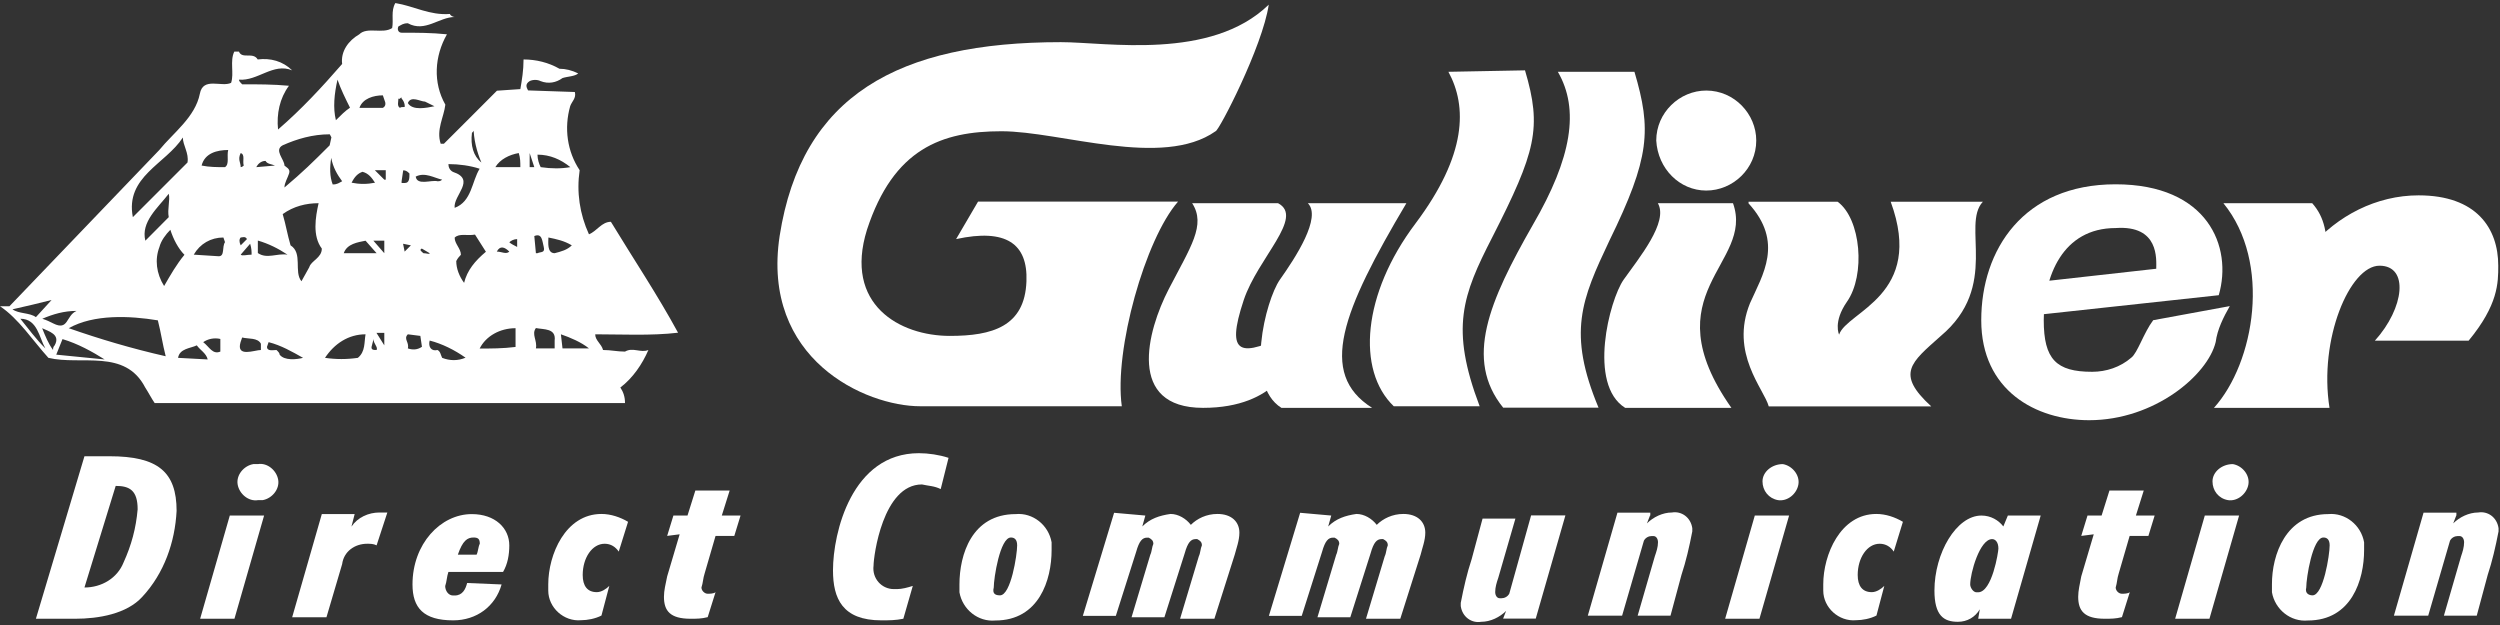 <?xml version="1.0" encoding="utf-8"?>
<!-- Generator: Adobe Illustrator 25.4.1, SVG Export Plug-In . SVG Version: 6.00 Build 0)  -->
<svg version="1.1" id="レイヤー_1" xmlns="http://www.w3.org/2000/svg" xmlns:xlink="http://www.w3.org/1999/xlink" x="0px"
	 y="0px" viewBox="0 0 172 43" style="enable-background:new 0 0 172 43;" xml:space="preserve">
<rect x="0" y="0" width="172" height="43" fill="#333333" stroke="none"/>
<style type="text/css">
	.st0{fill:#FFFFFF;}
	.st1{fill:none;}
</style>
<g>
	<g>
		<g id="レイヤー_2_00000022540229075272932880000016319897251864276134_">
			<g id="レイヤー_1-2_00000086667045742172287550000012403249996996389810_">
				<g>
					<path class="st0" d="M43,24.19c-0.54,0-0.97-0.11-1.51-0.11c-0.11-0.43-0.54-0.65-0.54-1.08c1.72,0,3.87,0.11,5.7-0.11
						c-1.4-2.58-3.12-5.16-4.62-7.63c-0.64,0-0.97,0.65-1.51,0.86c-0.64-1.4-0.86-2.9-0.64-4.41c-0.86-1.29-1.08-2.9-0.65-4.41
						c0.11-0.32,0.43-0.54,0.32-0.97l-3.22-0.11c-0.11-0.21-0.22-0.43,0.11-0.64c0.22-0.11,0.54-0.11,0.75,0
						c0.54,0.21,1.07,0.11,1.51-0.21c0.32-0.11,0.86-0.11,1.08-0.32c-0.43-0.21-0.86-0.32-1.29-0.32c-0.75-0.43-1.61-0.64-2.47-0.64
						c0,0.75-0.11,1.4-0.22,2.04l-1.61,0.11c-1.29,1.29-2.36,2.37-3.65,3.65h-0.22c-0.32-0.97,0.22-1.83,0.32-2.69
						c-0.86-1.51-0.75-3.33,0.11-4.84c-1.08-0.11-2.04-0.11-3.12-0.11l0,0c-0.22,0-0.32-0.22-0.22-0.43
						c0.22-0.11,0.32-0.22,0.65-0.22c1.18,0.65,2.15-0.43,3.22-0.43c-0.11,0-0.32-0.11-0.32-0.21c-1.4,0.11-2.47-0.54-3.76-0.75
						c-0.32,0.54-0.11,1.18-0.22,1.72c-0.65,0.43-1.72-0.11-2.26,0.43c-0.75,0.43-1.29,1.18-1.18,2.04c-1.4,1.61-2.8,3.12-4.41,4.51
						c-0.11-1.07,0.11-2.15,0.75-3.01C18.81,5.8,17.74,5.8,16.66,5.8c-0.11-0.11-0.22-0.21-0.22-0.32c1.29,0.11,2.36-1.18,3.66-0.64
						c-0.65-0.64-1.5-0.86-2.37-0.75c-0.32-0.54-1.07,0-1.29-0.54h-0.32c-0.32,0.65,0,1.5-0.22,2.15c-0.65,0.32-1.93-0.43-2.15,0.75
						c-0.32,1.61-1.83,2.69-2.79,3.87L0.65,21.07H0c1.29,0.86,2.26,2.37,3.33,3.55c2.26,0.54,5.27-0.65,6.66,2.04
						c0.21,0.32,0.43,0.75,0.65,1.07H43c0-0.43-0.11-0.75-0.32-1.07c0.86-0.65,1.51-1.61,1.93-2.58C44.08,24.3,43.54,23.87,43,24.19
						z M12.58,9.46c0,0.54,0.43,1.07,0.32,1.72l-3.76,3.76C8.6,12.15,11.4,11.29,12.58,9.46z M11.61,14.94L10,16.56
						c-0.32-1.29,0.86-2.26,1.61-3.23C11.72,13.76,11.5,14.4,11.61,14.94z M3.55,20.64l-1.08,1.18c-0.43-0.32-1.18-0.22-1.61-0.54
						C1.83,21.07,2.69,20.85,3.55,20.64z M5.27,21.39c-0.75,0.32-0.54,1.4-1.61,0.86c-0.22-0.11-0.43-0.22-0.75-0.32
						C3.66,21.61,4.41,21.39,5.27,21.39z M1.4,21.93c1.18,0,1.29,1.29,1.72,2.04C2.47,23.33,1.93,22.58,1.4,21.93z M3.76,23.76
						c-0.11,0.11-0.11,0.22-0.11,0.32c-0.32-0.43-0.54-0.97-0.75-1.5C3.33,22.79,4.19,23,3.76,23.76z M3.87,24.4l0.43-1.07
						c1.07,0.32,2.04,0.86,2.9,1.4L3.87,24.4z M4.73,22.58c1.72-0.97,4.19-0.86,6.13-0.54c0.22,0.86,0.32,1.61,0.54,2.47
						C9.03,23.97,6.88,23.33,4.73,22.58z M10.97,16.99c0.11-0.43,0.43-0.86,0.75-1.18c0.21,0.65,0.54,1.29,0.97,1.72
						c-0.54,0.65-0.97,1.4-1.4,2.15C10.75,18.81,10.64,17.85,10.97,16.99z M12.25,24.62c0.11-0.65,0.86-0.65,1.29-0.86
						c0.22,0.32,0.65,0.54,0.75,0.97L12.25,24.62z M15.16,24.19c-0.54,0.22-0.75-0.32-1.18-0.65c0.32-0.22,0.75-0.32,1.18-0.22
						V24.19z M15.05,17.63l-1.72-0.11c0.43-0.75,1.18-1.18,2.04-1.18l0.11,0.32C15.26,16.99,15.48,17.63,15.05,17.63z M15.48,11.5
						c-0.54,0-1.07,0-1.61-0.11c0.22-0.86,1.07-1.07,1.83-1.07C15.59,10.75,15.8,11.29,15.48,11.5z M24.94,11.82
						c0.43,0.11,0.65,0.43,0.86,0.75c-0.54,0.11-1.07,0.11-1.61,0C24.4,12.15,24.62,11.93,24.94,11.82z M25.91,17.42h-2.26
						c0.22-0.65,0.97-0.75,1.5-0.86L25.91,17.42z M23.22,5.48c0.22,0.64,0.54,1.29,0.86,1.93c-0.32,0.21-0.65,0.54-0.97,0.86
						C22.9,7.42,23,6.45,23.22,5.48z M22.79,10.86c0.11,0.65,0.43,1.18,0.75,1.61c-0.22,0.11-0.32,0.22-0.65,0.22
						C22.68,12.15,22.68,11.5,22.79,10.86z M19.78,17.52c-0.75-0.11-1.4,0.32-2.04-0.11c0-0.32,0-0.65,0-0.86
						C18.49,16.77,19.13,17.09,19.78,17.52z M18.27,11.07c0.11,0.22,0.43,0.22,0.65,0.32l-1.29,0.11
						C17.74,11.29,17.95,11.07,18.27,11.07z M17.31,17.52c-0.32,0-0.65,0.11-0.75,0l0.65-0.75C17.31,17.09,17.31,17.31,17.31,17.52z
						 M16.56,10.53c0.32,0.11,0.11,0.54,0.21,0.86c0,0-0.11,0.11-0.21,0.11C16.56,11.18,16.34,10.97,16.56,10.53z M16.56,16.34
						c0.11,0,0.32-0.11,0.43,0.11l-0.43,0.43C16.45,16.66,16.45,16.45,16.56,16.34z M17.95,24.08c-0.43,0-1.72,0.54-1.4-0.54
						l0.11-0.32c0.43,0.11,1.07,0,1.29,0.43V24.08z M19.24,24.4c0-0.11-0.11-0.22-0.22-0.32c-0.22,0-0.65,0.11-0.65-0.22l0.11-0.32
						c0.86,0.22,1.61,0.65,2.37,1.08C20.42,24.73,19.57,24.83,19.24,24.4z M21.28,18.38l-0.54,0.97c-0.54-0.65,0.11-1.93-0.75-2.47
						c-0.22-0.75-0.32-1.4-0.54-2.15c0.75-0.54,1.61-0.75,2.47-0.75c-0.22,0.97-0.43,2.26,0.22,3.12
						C22.15,17.74,21.39,17.95,21.28,18.38z M19.57,12.9c0-0.32,0.22-0.65,0.32-0.97c0.11-0.32-0.22-0.43-0.32-0.54
						c0-0.43-0.75-1.07-0.11-1.4c0.97-0.43,2.04-0.75,3.23-0.75l0.11,0.21L22.68,10C21.5,11.18,20.85,11.82,19.57,12.9z
						 M24.62,24.62c-0.75,0.11-1.51,0.11-2.26,0C23,23.65,23.97,23,25.15,23C25.05,23.54,25.15,24.19,24.62,24.62z M25.91,24.08
						c-0.22,0-0.43,0-0.32-0.32l0.11-0.43C25.69,23.65,26.02,23.87,25.91,24.08z M26.44,23.76l-0.54-0.86h0.54V23.76z M26.44,17.42
						l-0.75-0.86h0.75V17.42z M26.44,12.36l-0.65-0.65h0.75v0.65H26.44z M26.34,7.42h-1.61c0.22-0.64,0.97-0.86,1.61-0.86l0.11,0.32
						C26.55,7.09,26.55,7.31,26.34,7.42z M32.47,9.14c0.11-0.11,0.22-0.21,0.11-0.43c0,0.86,0.22,1.72,0.54,2.47
						C32.57,10.75,32.36,10,32.47,9.14z M33,11.61c-0.54,0.86-0.54,2.26-1.72,2.69c-0.11-0.86,1.5-1.94-0.11-2.47
						c-0.22-0.11-0.32-0.32-0.32-0.54C31.6,11.29,32.36,11.4,33,11.61z M30.42,12.36c-0.11,0.11-0.22,0.11-0.32,0.11
						c-0.43-0.11-1.4,0.32-1.5-0.32C29.24,11.82,29.88,12.25,30.42,12.36z M29.24,6.99c0.22,0.11,0.43,0.21,0.65,0.32
						c-0.54,0.11-1.51,0.32-1.83-0.22C28.27,6.56,28.92,6.99,29.24,6.99z M27.52,7.42c-0.22-0.11-0.11-0.43-0.11-0.64
						c0.11,0.11,0.22-0.21,0.22,0c0.11,0.11,0.22,0.32,0.22,0.54C27.84,7.42,27.63,7.31,27.52,7.42z M27.63,12.47l0.11-0.75
						c0.22,0,0.32,0.11,0.43,0.22c0,0.32,0,0.65-0.32,0.65h-0.22V12.47z M27.73,16.77l0.54,0.11l-0.43,0.43L27.73,16.77z
						 M28.06,23.97c0.11-0.43-0.32-0.65,0-0.97l0.86,0.11l0.11,0.75C28.7,24.08,28.38,24.08,28.06,23.97z M29.13,17.42
						c-0.11-0.11-0.32-0.22-0.11-0.32l0.54,0.32C29.56,17.52,29.35,17.42,29.13,17.42z M30.42,24.62c-0.11-0.22-0.11-0.43-0.32-0.54
						c-0.43,0.11-0.65-0.22-0.54-0.65c0.86,0.22,1.72,0.65,2.47,1.18C31.5,24.83,30.96,24.83,30.42,24.62z M31.93,19.46
						c-0.32-0.43-0.54-0.97-0.54-1.5c0.11-0.22,0.22-0.32,0.32-0.43c0-0.43-0.43-0.75-0.43-1.18c0.32-0.32,0.86-0.11,1.4-0.21
						l0.75,1.18C32.68,17.95,32.14,18.6,31.93,19.46z M35.47,23.87c-0.86,0.11-1.72,0.11-2.47,0.11c0.43-0.86,1.4-1.4,2.47-1.4
						V23.87z M34.18,17.31c0.22-0.43,0.54-0.32,0.86,0C34.83,17.52,34.51,17.31,34.18,17.31z M35.58,16.99
						c-0.22-0.11-0.43-0.22-0.54-0.32c0.11-0.11,0.32-0.22,0.54-0.22V16.99z M34.08,11.5c0.32-0.54,0.97-0.86,1.61-0.97
						c0.11,0.32,0.11,0.65,0.11,0.97H34.08z M39.24,11.5c-0.64,0.11-1.29,0.11-2.04,0c-0.11-0.21-0.22-0.54-0.22-0.86
						C37.84,10.64,38.59,10.97,39.24,11.5z M36.44,10.53c0.11,0.32,0.22,0.65,0.32,0.97h-0.32V10.53z M37.41,16.99
						c0.11,0.43-0.22,0.32-0.43,0.43h-0.11l-0.11-1.18C37.3,16.02,37.3,16.56,37.41,16.99z M38.16,23.97h-1.29
						c0.11-0.54-0.32-0.97,0-1.4c0.54,0.11,1.4,0,1.29,0.86V23.97z M37.73,16.34c0.54,0.11,1.08,0.22,1.61,0.54
						c-0.32,0.32-0.75,0.43-1.18,0.54C37.62,17.42,37.73,16.66,37.73,16.34z M38.7,23.97L38.59,23c0.64,0.22,1.4,0.54,1.93,0.97
						H38.7z"/>
				</g>
				<path class="st0" d="M87.29,0.32C83.31,4.19,76.11,2.9,72.99,2.9c-11.18,0-17.84,3.66-19.35,13.33
					c-1.29,8.49,5.91,11.72,9.67,11.72h13.87c-0.54-3.87,1.61-11.5,3.87-14.08H67.29l-1.51,2.58c3.44-0.75,4.94,0.32,4.84,2.9
					c-0.11,3.12-2.36,3.76-5.27,3.76c-3.44,0-7.31-2.15-5.7-7.31c1.83-5.59,5.16-6.77,9.25-6.77c4.08,0,11.07,2.58,14.73,0
					C83.85,9.03,86.86,3.22,87.29,0.32z"/>
				<path class="st0" d="M82.02,13.98c0.97,1.5-0.11,3.01-1.61,5.91s-2.9,8.17,2.36,8.17c5.16,0,6.13-3.33,6.13-3.33l-0.11-1.83
					c-3.44,1.72-4.51,1.61-3.22-2.26c0.97-2.9,4.19-5.7,2.36-6.66L82.02,13.98z"/>
				<path class="st0" d="M89.98,13.98c0.97,0.97-0.86,3.76-1.93,5.27c-0.97,1.4-2.47,7.2,0.11,8.81h6.24
					c-3.76-2.37-2.04-6.67,2.36-14.08L89.98,13.98z"/>
				<path class="st0" d="M114.06,13.98c0.75,1.29-1.29,3.76-2.36,5.27c-0.97,1.4-2.47,7.2,0.11,8.81h7.31
					c-5.59-7.95,1.61-9.89,0.11-14.08L114.06,13.98z"/>
				<path class="st0" d="M99.65,4.94c1.29,2.37,1.29,5.7-2.26,10.43c-3.65,4.84-4.08,10.1-1.5,12.58h5.91
					c-2.04-5.38-1.18-7.63,0.86-11.61c3.01-5.91,3.44-7.53,2.26-11.5L99.65,4.94z"/>
				<path class="st0" d="M107.18,4.94c1.5,2.58,0.97,5.91-1.72,10.53c-3.01,5.27-4.73,9.25-2.04,12.58h6.56
					c-2.15-5.16-1.18-7.42,0.75-11.5c2.79-5.7,2.9-7.63,1.72-11.61C112.44,4.94,107.18,4.94,107.18,4.94z"/>
				<path class="st0" d="M117.39,13.11c1.83,0,3.44-1.5,3.44-3.44c0-1.83-1.51-3.44-3.44-3.44c-1.83,0-3.44,1.51-3.44,3.44
					C114.06,11.61,115.56,13.11,117.39,13.11L117.39,13.11z"/>
				<path class="st0" d="M120.29,13.98c2.47,2.69,0.97,4.94,0.11,6.88c-1.4,3.44,0.97,5.91,1.29,7.1h11.18
					c-2.47-2.26-1.4-3.01,0.65-4.84c4.09-3.44,1.4-7.63,2.9-9.24h-6.34c2.37,6.45-3.01,7.53-3.55,9.14c0,0-0.43-0.86,0.54-2.26
					c1.29-1.83,0.97-5.7-0.64-6.88h-6.13V13.98z"/>
				<path class="st0" d="M148.35,18.49l-9.57,1.07l0.97,2.15l12.9-1.4c0.97-3.33-0.75-7.63-7.1-7.63c-6.34,0-9.24,4.51-9.24,9.35
					s3.76,6.88,7.42,6.88c4.51,0,8.17-3.12,8.71-5.38c0.11-0.86,0.54-1.72,0.97-2.47l-5.27,0.97c-0.65,0.86-1.08,2.26-1.51,2.58
					c-0.75,0.65-1.72,0.97-2.69,0.97c-2.47,0-3.33-0.86-3.33-3.55c0-3.01,1.29-6.34,4.95-6.34
					C148.57,15.48,148.35,17.85,148.35,18.49z"/>
				<path class="st0" d="M152.97,13.98c3.33,4.08,2.15,10.97-0.65,14.08h7.95c-0.75-4.73,1.4-9.78,3.44-9.78s1.72,2.9-0.32,5.16
					h6.45c2.04-2.47,2.04-3.98,2.04-5.16c0-2.58-1.5-4.84-5.48-4.84c-2.9,0-5.59,1.4-7.42,3.55l1.07,0.86
					c0.11-1.72-0.11-2.9-0.97-3.87H152.97z"/>
				<path class="st0" d="M5.81,31.39h1.72c3.33,0,4.62,1.07,4.62,3.76c-0.11,2.15-0.86,4.3-2.36,5.91
					c-1.07,1.18-3.01,1.51-4.62,1.51H2.47L5.81,31.39z M5.81,40.42c1.18,0,2.26-0.64,2.69-1.72c0.54-1.18,0.86-2.37,0.97-3.66
					c0-1.29-0.54-1.61-1.51-1.61L5.81,40.42z"/>
				<path class="st0" d="M18.17,35.47l-2.04,7.1h-2.36l2.04-7.1H18.17z M17.74,31.93c0.65-0.11,1.29,0.43,1.4,1.08
					c0.11,0.65-0.43,1.29-1.07,1.4c-0.11,0-0.22,0-0.32,0c-0.65,0.11-1.29-0.43-1.4-1.08s0.43-1.29,1.08-1.4
					C17.52,31.93,17.63,31.93,17.74,31.93z"/>
				<path class="st0" d="M25.91,37.52c-0.22-0.11-0.43-0.11-0.65-0.11c-0.86,0-1.61,0.54-1.72,1.4l-1.08,3.66H20.1l2.04-7.1h2.26
					l-0.22,0.86l0,0c0.43-0.64,1.18-0.97,1.93-0.97c0.22,0,0.32,0,0.54,0L25.91,37.52z"/>
				<path class="st0" d="M34.51,40.21c-0.43,1.51-1.72,2.47-3.33,2.47c-2.04,0-2.8-0.86-2.8-2.47c0-2.79,1.93-4.84,4.08-4.84
					c1.61,0,2.58,0.97,2.58,2.15c0,0.64-0.11,1.29-0.43,1.83h-3.76c-0.11,0.32-0.11,0.65-0.22,0.97c0,0.32,0.22,0.65,0.54,0.65h0.11
					c0.54,0,0.75-0.43,0.86-0.86L34.51,40.21z M32.79,38.16c0.11-0.22,0.11-0.54,0.22-0.75c0-0.32-0.11-0.43-0.43-0.43
					c-0.43,0-0.75,0.22-1.08,1.18C31.5,38.16,32.79,38.16,32.79,38.16z"/>
				<path class="st0" d="M42.57,37.95c-0.22-0.32-0.54-0.54-0.97-0.54c-0.86,0-1.51,0.97-1.51,2.15c0,0.75,0.32,1.18,0.97,1.18
					c0.32,0,0.65-0.22,0.86-0.43l0,0l-0.54,2.04c-0.43,0.22-0.97,0.32-1.4,0.32c-1.18,0.11-2.26-0.86-2.26-2.04
					c0-0.11,0-0.32,0-0.43c0-2.04,1.18-4.84,3.66-4.84c0.64,0,1.29,0.22,1.83,0.54L42.57,37.95z"/>
				<path class="st0" d="M45.9,36.87l0.43-1.4h0.97l0.54-1.72h2.36l-0.54,1.72h1.29l-0.43,1.4h-1.29l-0.75,2.58
					c-0.11,0.32-0.11,0.65-0.22,0.97c0,0.22,0.22,0.43,0.43,0.43l0,0c0.11,0,0.43,0,0.54-0.11l-0.54,1.72
					c-0.43,0.11-0.75,0.11-1.18,0.11c-1.4,0-1.83-0.54-1.83-1.51c0-0.43,0.11-0.86,0.22-1.4l0.86-2.9L45.9,36.87z"/>
				<path class="st0" d="M64.72,33.65c-0.43-0.22-0.86-0.22-1.29-0.32c-2.69,0-3.33,4.94-3.33,5.59c-0.11,0.86,0.54,1.61,1.4,1.61
					c0.11,0,0.22,0,0.22,0c0.32,0,0.75-0.11,1.08-0.22l0,0l-0.65,2.26c-0.54,0.11-0.97,0.11-1.51,0.11c-2.69,0-3.33-1.51-3.33-3.44
					c0-2.58,1.29-8.06,5.91-8.06c0.65,0,1.4,0.11,2.04,0.32L64.72,33.65z"/>
				<path class="st0" d="M69.88,35.37c1.18-0.11,2.26,0.75,2.47,1.94c0,0.22,0,0.32,0,0.54c0,2.04-0.86,4.84-3.87,4.84
					c-1.18,0.11-2.26-0.75-2.47-1.94c0-0.22,0-0.32,0-0.54C66.01,38.16,66.86,35.37,69.88,35.37z M68.8,40.96
					c0.75,0,1.18-2.79,1.18-3.44c0-0.43-0.21-0.54-0.43-0.54c-0.75,0-1.18,2.8-1.18,3.44C68.26,40.85,68.48,40.96,68.8,40.96
					L68.8,40.96z"/>
				<path class="st0" d="M78.8,35.47l-0.21,0.75l0,0c0.54-0.54,1.18-0.75,1.94-0.86c0.54,0,1.07,0.32,1.4,0.75
					c0.43-0.43,1.07-0.75,1.83-0.75c0.97,0,1.51,0.54,1.51,1.29c0,0.54-0.21,1.08-0.32,1.51l-1.4,4.41h-2.36l1.29-4.3
					c0.11-0.22,0.11-0.54,0.21-0.75c0-0.22-0.11-0.32-0.32-0.43c0,0,0,0-0.11,0c-0.32,0-0.54,0.22-0.75,0.97l-1.4,4.41h-2.26
					l1.29-4.3c0.11-0.22,0.11-0.54,0.21-0.75c0-0.22-0.11-0.32-0.32-0.43c0,0,0,0-0.11,0c-0.32,0-0.54,0.22-0.75,0.97l-1.4,4.41
					H74.5l2.15-7.09L78.8,35.47z"/>
				<path class="st0" d="M91.59,35.47l-0.21,0.75l0,0c0.54-0.54,1.18-0.75,1.94-0.86c0.54,0,1.07,0.32,1.4,0.75
					c0.43-0.43,1.08-0.75,1.83-0.75c0.97,0,1.51,0.54,1.51,1.29c0,0.54-0.22,1.08-0.32,1.51l-1.4,4.41h-2.36l1.29-4.3
					c0.11-0.22,0.11-0.54,0.21-0.75c0-0.22-0.11-0.32-0.32-0.43c0,0,0,0-0.11,0c-0.32,0-0.54,0.22-0.75,0.97l-1.4,4.41h-2.26
					l1.29-4.3c0.11-0.22,0.11-0.54,0.21-0.75c0-0.22-0.11-0.32-0.32-0.43c0,0,0,0-0.11,0c-0.32,0-0.54,0.22-0.75,0.97l-1.4,4.41
					h-2.26l2.15-7.09L91.59,35.47z"/>
				<path class="st0" d="M103.41,42.57l0.21-0.54l0,0c-0.43,0.43-1.07,0.75-1.72,0.75c-0.64,0.11-1.29-0.32-1.4-1.08
					c0-0.11,0-0.22,0-0.22c0.21-1.08,0.43-2.04,0.75-3.01l0.75-2.79h2.26l-1.18,4.08c-0.11,0.32-0.21,0.64-0.21,0.97
					c0,0.22,0.11,0.43,0.32,0.43h0.11c0.21,0,0.43-0.11,0.54-0.32l1.5-5.38h2.36l-2.04,7.1H103.41z"/>
				<path class="st0" d="M113.52,35.47l-0.21,0.54l0,0c0.43-0.43,1.08-0.75,1.72-0.75c0.64-0.11,1.29,0.32,1.4,1.08
					c0,0.11,0,0.22,0,0.22c-0.21,1.08-0.43,2.04-0.75,3.01l-0.75,2.79h-2.26l1.18-4.08c0.11-0.32,0.22-0.64,0.22-0.97
					c0-0.22-0.11-0.43-0.32-0.43h-0.11c-0.21,0-0.43,0.11-0.54,0.32l-1.5,5.16h-2.36l2.04-7.09h2.26V35.47z"/>
				<path class="st0" d="M123.09,35.47l-2.04,7.1h-2.36l2.04-7.1H123.09z M122.66,31.93c0.64,0.11,1.18,0.75,1.07,1.4
					s-0.75,1.18-1.4,1.08c-0.64-0.11-1.07-0.65-1.07-1.29C121.26,32.47,121.9,31.93,122.66,31.93L122.66,31.93L122.66,31.93z"/>
				<path class="st0" d="M130.29,37.95c-0.21-0.32-0.54-0.54-0.97-0.54c-0.86,0-1.51,0.97-1.51,2.15c0,0.75,0.32,1.18,0.97,1.18
					c0.32,0,0.65-0.22,0.86-0.43l0,0l-0.54,2.04c-0.43,0.22-0.97,0.32-1.4,0.32c-1.18,0.11-2.26-0.86-2.26-2.04
					c0-0.11,0-0.32,0-0.43c0-2.04,1.18-4.84,3.65-4.84c0.65,0,1.29,0.22,1.83,0.54L130.29,37.95z"/>
				<path class="st0" d="M138.14,35.47h2.26l-2.04,7.1h-2.26l0.11-0.65l0,0c-0.32,0.54-0.86,0.86-1.51,0.86
					c-0.97,0-1.61-0.43-1.61-2.15c0-2.58,1.51-5.16,3.23-5.16c0.65,0,1.18,0.32,1.51,0.75L138.14,35.47z M137.06,37.09
					c-0.86,0-1.51,2.36-1.51,3.12c0,0.22,0.21,0.54,0.43,0.54h0.11c0.97,0,1.4-2.79,1.4-3.01C137.49,37.3,137.28,37.09,137.06,37.09
					L137.06,37.09z"/>
				<path class="st0" d="M143.19,36.87l0.43-1.4h0.97l0.54-1.72h2.36l-0.54,1.72h1.29l-0.43,1.4h-1.29l-0.75,2.58
					c-0.11,0.32-0.11,0.65-0.21,0.97c0,0.22,0.21,0.43,0.43,0.43l0,0c0.11,0,0.43,0,0.54-0.11l-0.54,1.72
					c-0.43,0.11-0.75,0.11-1.18,0.11c-1.4,0-1.83-0.54-1.83-1.51c0-0.43,0.11-0.86,0.21-1.4l0.86-2.9L143.19,36.87z"/>
				<path class="st0" d="M154.05,35.47l-2.04,7.1h-2.36l2.04-7.1H154.05z M153.62,31.93c0.65,0.11,1.18,0.75,1.07,1.4
					c-0.11,0.64-0.75,1.18-1.4,1.08c-0.65-0.11-1.07-0.65-1.07-1.29C152.22,32.47,152.86,31.93,153.62,31.93L153.62,31.93
					L153.62,31.93z"/>
				<path class="st0" d="M160.18,35.37c1.18-0.11,2.26,0.75,2.47,1.94c0,0.22,0,0.32,0,0.54c0,2.04-0.86,4.84-3.87,4.84
					c-1.18,0.11-2.26-0.75-2.47-1.94c0-0.22,0-0.32,0-0.54C156.3,38.16,157.27,35.37,160.18,35.37z M159.1,40.96
					c0.75,0,1.18-2.79,1.18-3.44c0-0.43-0.21-0.54-0.43-0.54c-0.75,0-1.18,2.8-1.18,3.44C158.56,40.85,158.89,40.96,159.1,40.96z"/>
				<path class="st0" d="M168.99,35.47l-0.21,0.54l0,0c0.43-0.43,1.08-0.75,1.72-0.75c0.65-0.11,1.29,0.32,1.4,1.08
					c0,0.11,0,0.22,0,0.22c-0.21,1.08-0.43,2.04-0.75,3.01l-0.75,2.79h-2.26l1.18-4.08c0.11-0.32,0.21-0.64,0.21-0.97
					c0-0.22-0.11-0.43-0.32-0.43h-0.11c-0.21,0-0.43,0.11-0.54,0.32l-1.5,5.16h-2.36l2.04-7.09h2.26V35.47z"/>
			</g>
		</g>
	</g>
	<rect class="st1" width="172" height="43"/>
</g>
</svg>
